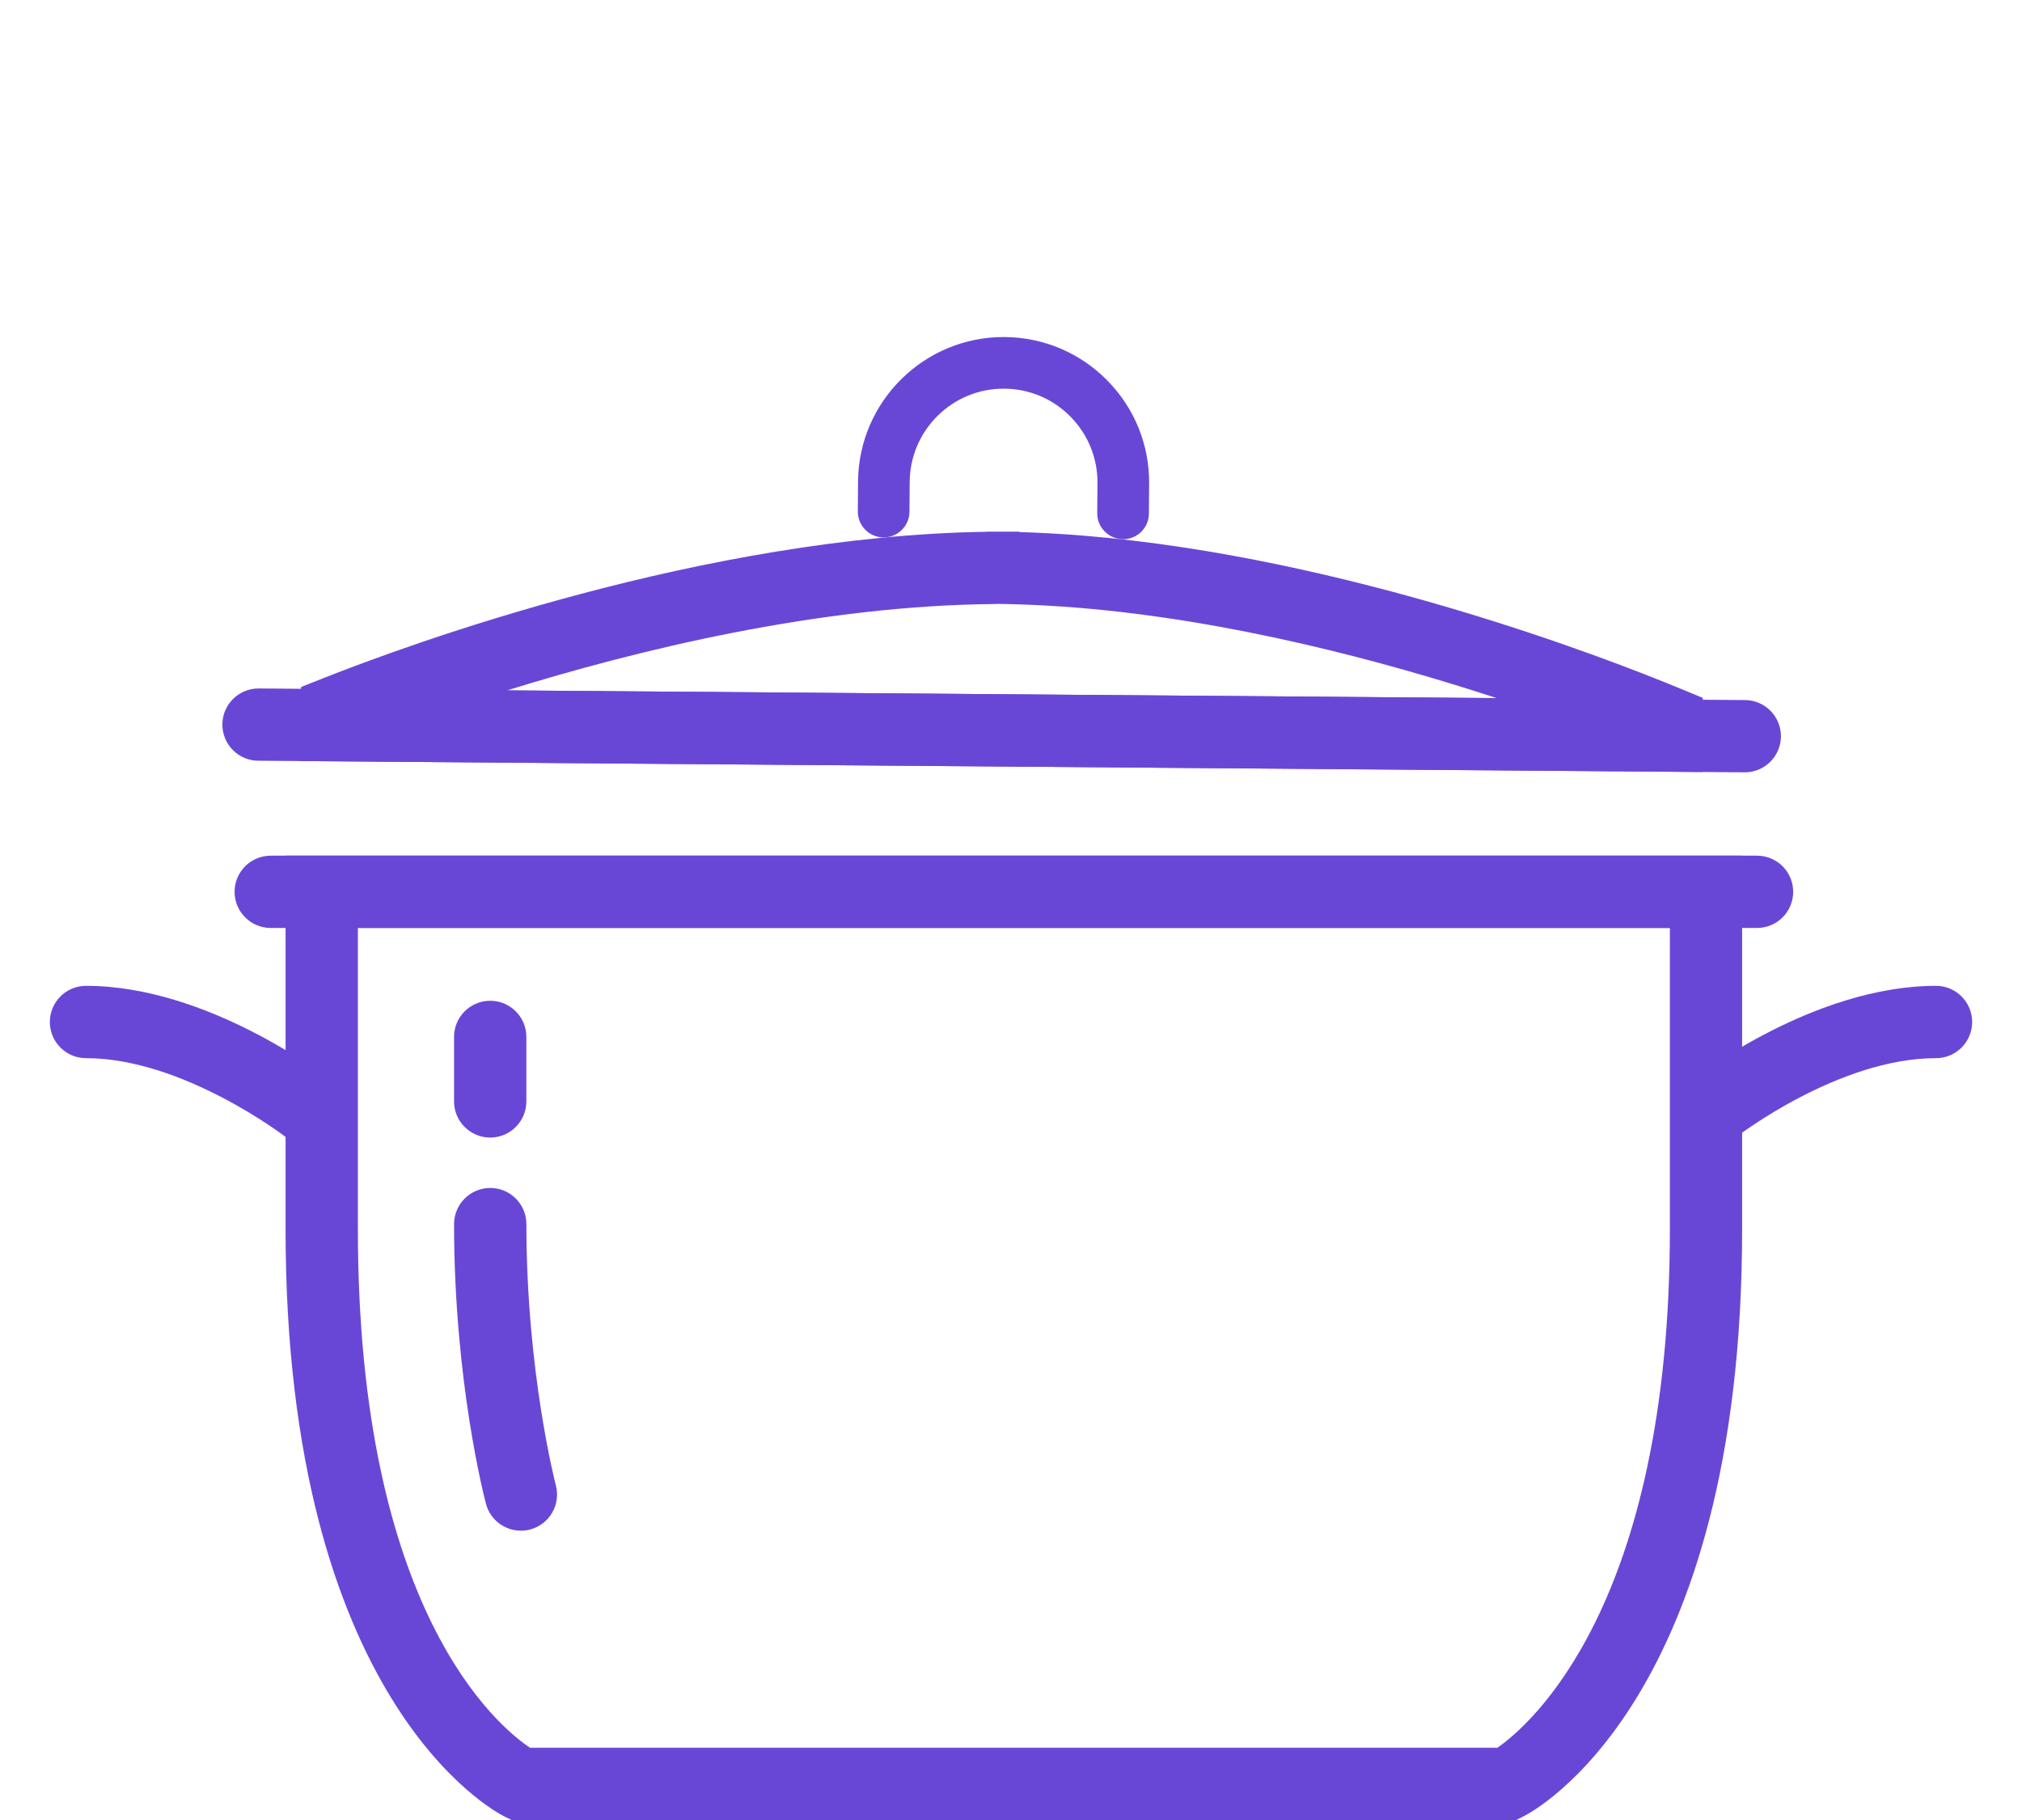 <?xml version="1.0" encoding="UTF-8"?> <svg xmlns="http://www.w3.org/2000/svg" width="60" height="54" viewBox="0 0 60 54" fill="none"><path d="M44.992 54H15.179L14.952 53.887C14.688 53.755 8.474 50.489 8.474 36.477V25.388H51.695V36.477C51.695 50.489 45.482 53.755 45.217 53.887L44.991 54H44.992ZM15.727 51.856H44.434C45.373 51.202 49.551 47.664 49.551 36.477V27.533H10.62V36.477C10.62 47.807 14.79 51.23 15.727 51.856Z" fill="#6947D6"></path><path d="M52.138 27.533H8.034C7.441 27.533 6.961 27.053 6.961 26.46C6.961 25.868 7.441 25.388 8.034 25.388H52.138C52.73 25.388 53.21 25.868 53.21 26.46C53.21 27.053 52.73 27.533 52.138 27.533Z" fill="#6947D6"></path><path d="M9.145 33.968C8.915 33.968 8.683 33.894 8.487 33.742C8.456 33.719 5.43 31.396 2.552 31.396C1.96 31.396 1.479 30.915 1.479 30.323C1.479 29.731 1.96 29.25 2.552 29.25C6.176 29.25 9.658 31.935 9.805 32.05C10.272 32.414 10.356 33.088 9.991 33.556C9.779 33.827 9.464 33.968 9.145 33.968Z" fill="#6947D6"></path><path d="M50.855 33.968C50.536 33.968 50.22 33.826 50.009 33.556C49.644 33.089 49.728 32.415 50.194 32.05C50.341 31.935 53.825 29.25 57.448 29.25C58.04 29.25 58.521 29.731 58.521 30.323C58.521 30.915 58.04 31.396 57.448 31.396C54.554 31.396 51.544 33.718 51.514 33.741C51.318 33.894 51.085 33.968 50.855 33.968Z" fill="#6947D6"></path><path d="M7.581 22.568C7.027 22.522 6.594 22.055 6.599 21.49C6.604 20.898 7.087 20.422 7.681 20.427L51.783 20.771C52.372 20.775 52.852 21.26 52.847 21.851C52.842 22.443 52.358 22.92 51.766 22.915L7.663 22.571C7.636 22.571 7.609 22.569 7.581 22.567V22.568Z" fill="#6947D6"></path><path d="M8.916 22.581L8.935 20.383L9.606 20.117C12.114 19.125 20.894 15.9 29.278 15.778L29.288 15.774H30.229L30.255 15.786C30.887 15.806 31.54 15.842 32.2 15.897C39.984 16.543 47.686 19.531 49.861 20.431L50.529 20.708L50.511 22.905L8.916 22.581ZM29.618 17.918L29.506 17.922C24.307 17.964 18.895 19.288 15.046 20.484L44.411 20.713C41.086 19.624 36.561 18.412 32.024 18.035C31.334 17.978 30.652 17.941 29.999 17.925L29.796 17.921L29.619 17.918H29.618Z" fill="#6947D6"></path><path d="M26.157 15.943C25.761 15.91 25.452 15.577 25.455 15.174L25.461 14.286C25.48 11.904 27.433 9.982 29.813 10C30.966 10.009 32.048 10.467 32.858 11.289C33.667 12.11 34.108 13.198 34.099 14.352L34.092 15.24C34.089 15.663 33.743 16.003 33.32 16C32.905 15.993 32.556 15.652 32.559 15.228L32.566 14.34C32.572 13.595 32.288 12.894 31.766 12.363C31.244 11.832 30.544 11.537 29.801 11.532C28.265 11.52 27.006 12.76 26.994 14.296L26.987 15.184C26.984 15.607 26.638 15.948 26.215 15.945C26.196 15.945 26.176 15.945 26.157 15.942V15.943Z" fill="#6947D6"></path><path d="M15.456 45.416C14.982 45.416 14.548 45.099 14.421 44.62C14.382 44.474 13.474 41.006 13.474 36.319C13.474 35.727 13.955 35.247 14.547 35.247C15.139 35.247 15.62 35.727 15.62 36.319C15.62 40.711 16.485 44.036 16.494 44.069C16.645 44.642 16.304 45.229 15.732 45.38C15.64 45.405 15.548 45.416 15.457 45.416H15.456Z" fill="#6947D6"></path><path d="M14.546 33.752C13.954 33.752 13.473 33.271 13.473 32.679V30.765C13.473 30.173 13.954 29.693 14.546 29.693C15.138 29.693 15.619 30.173 15.619 30.765V32.679C15.619 33.271 15.138 33.752 14.546 33.752Z" fill="#6947D6"></path></svg> 